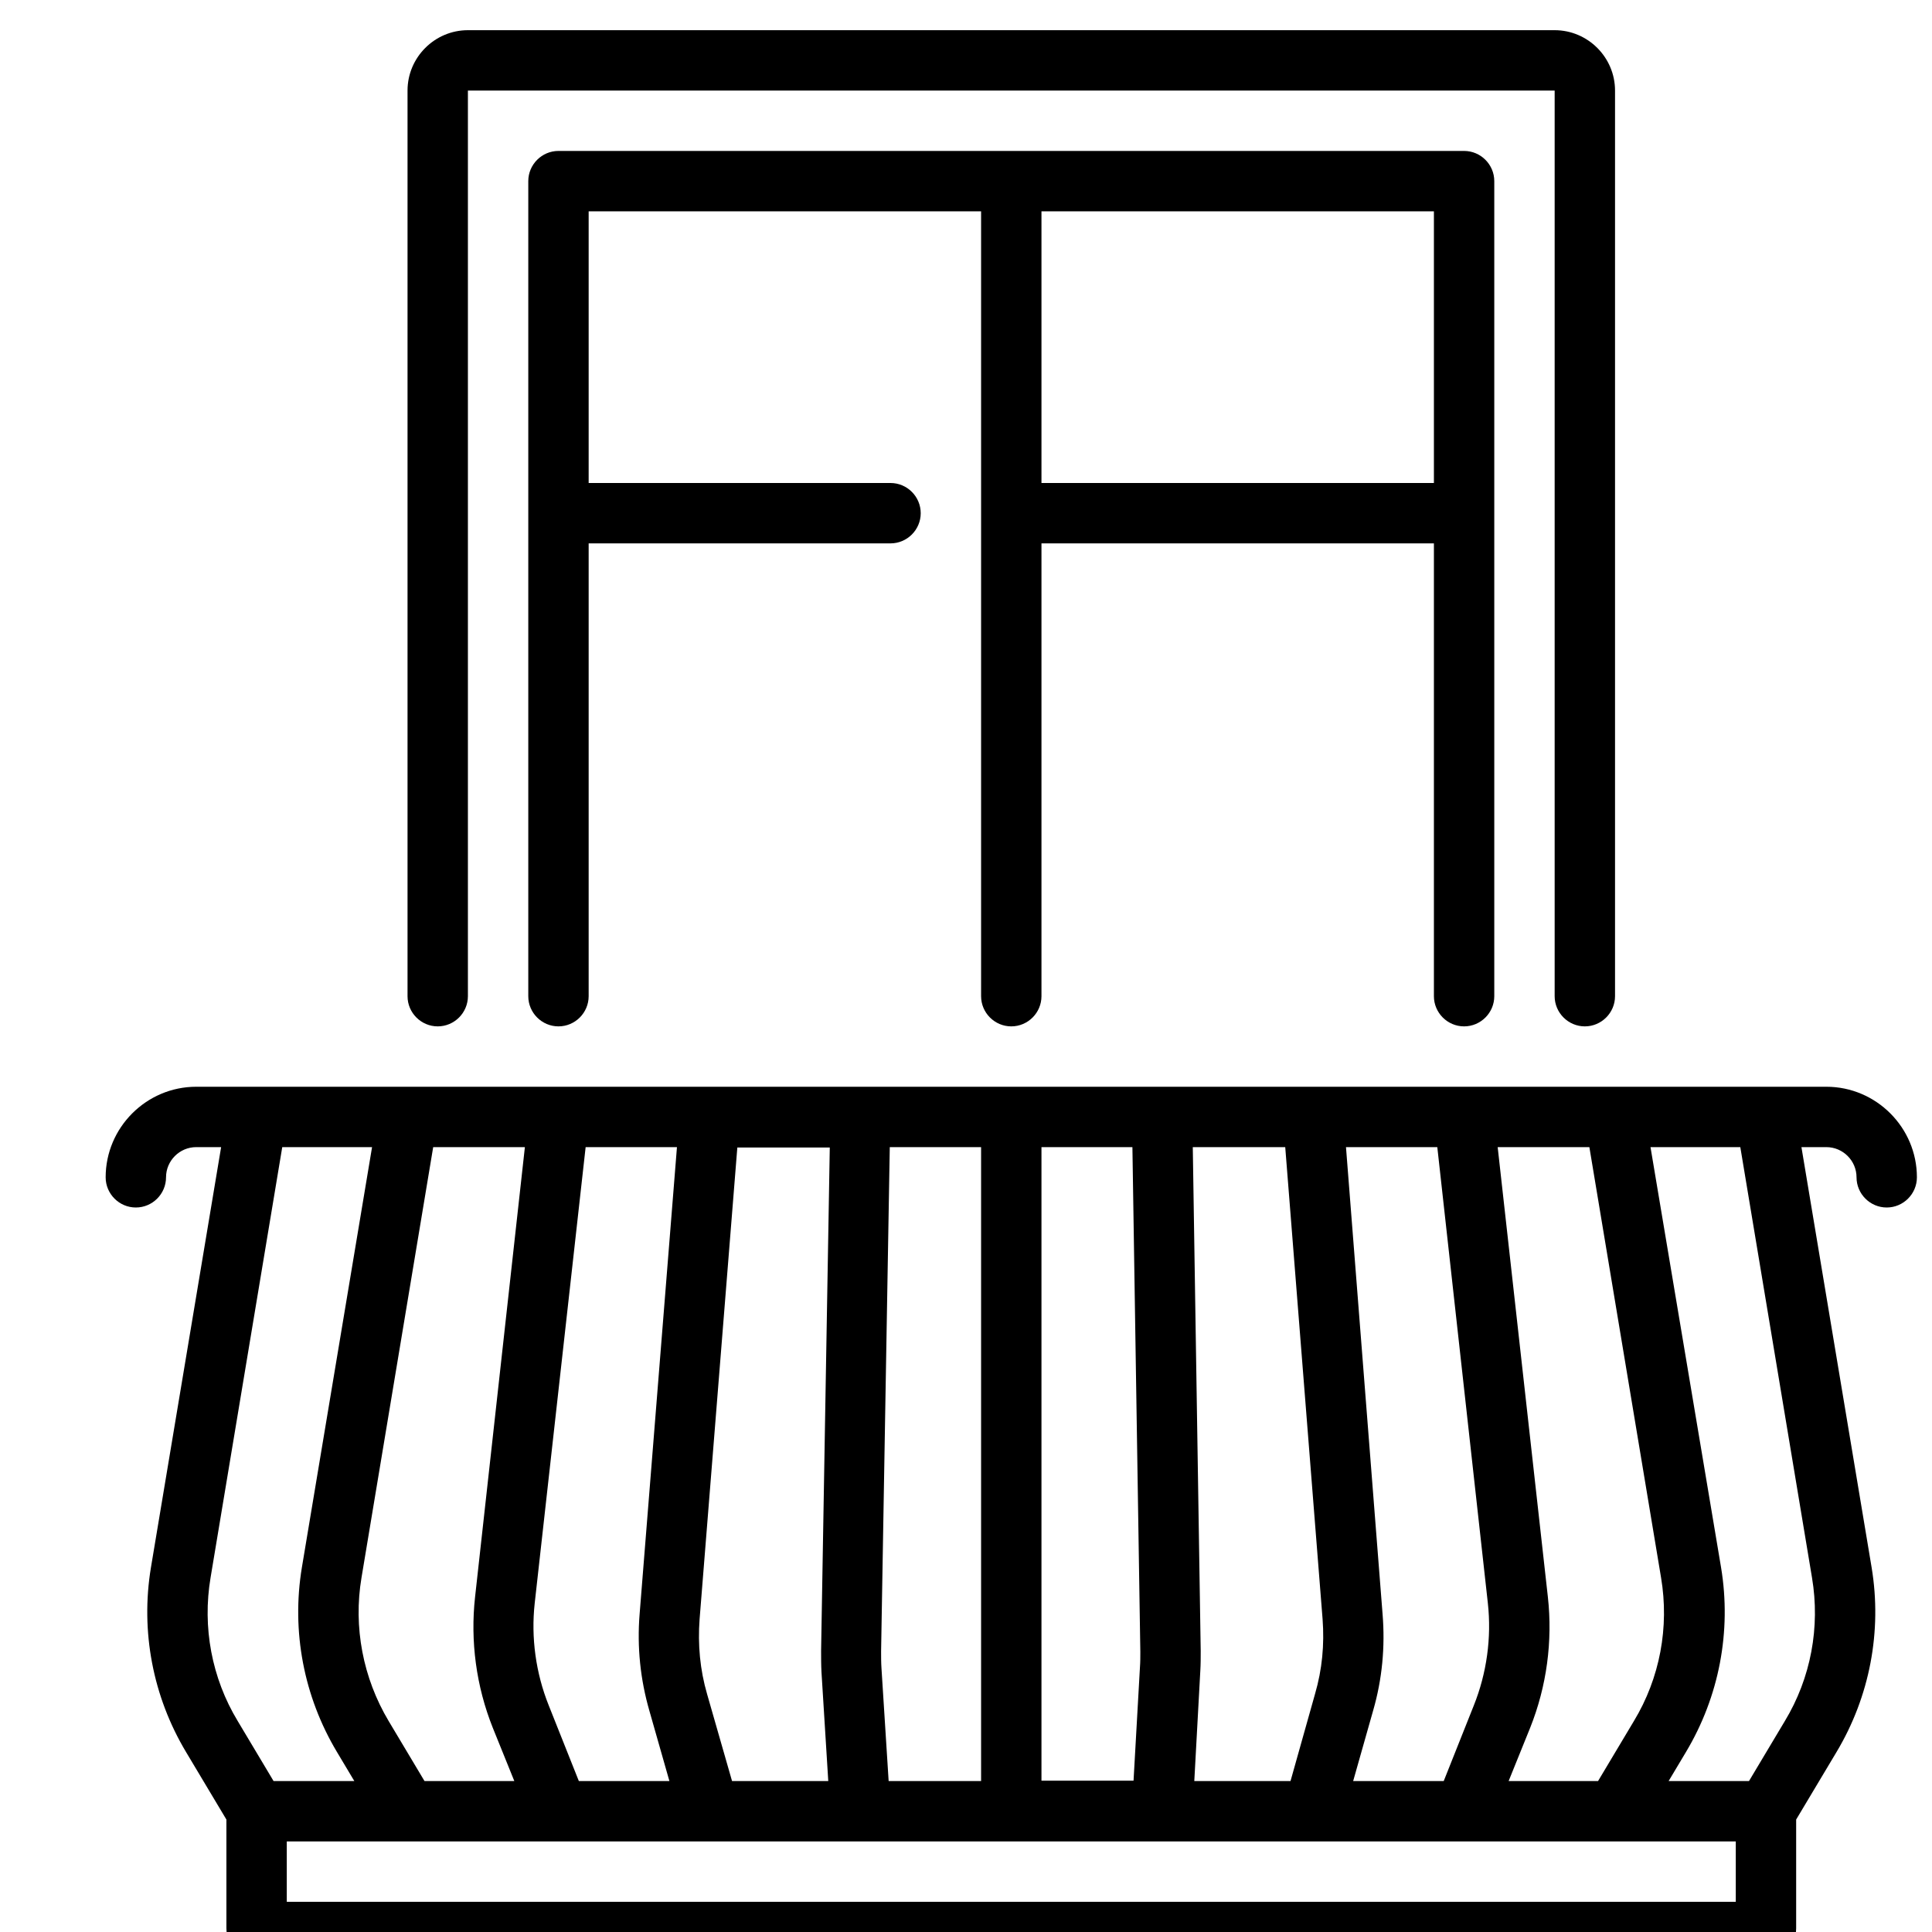 <?xml version="1.0" encoding="utf-8"?>
<!-- Generator: Adobe Illustrator 21.0.2, SVG Export Plug-In . SVG Version: 6.00 Build 0)  -->
<svg version="1.1" id="Layer_1" xmlns="http://www.w3.org/2000/svg" xmlns:xlink="http://www.w3.org/1999/xlink" x="0px" y="0px"
	 viewBox="0 0 512 512" style="enable-background:new 0 0 512 512;" xml:space="preserve">
<style type="text/css">
	.st0{fill:#E00030;}
</style>
<g>
	<path d="M484,288h-16H148.1c0,0,0,0,0,0H68H52c-13.2,0-24,10.8-24,24c0,4.4,3.6,8,8,8s8-3.6,8-8c0-4.4,3.6-8,8-8h6.6L40,415.4
		c-2.8,16.9,0.5,34.2,9.3,48.9L60,482.2V511c0,5,4,9,9,9h398c5,0,9-4,9-9v-28.8l10.7-17.9c8.8-14.7,12.1-32,9.3-48.9L477.4,304h6.6
		c4.4,0,8,3.6,8,8c0,4.4,3.6,8,8,8s8-3.6,8-8C508,298.8,497.2,288,484,288z M433,456.1l-9.5,15.9h-23.7l5.7-14.1
		c4.4-11,6-23,4.7-34.7L396.9,304h24.3l19,114.1C442.4,431.2,439.9,444.7,433,456.1z M358.6,472l5.3-18.7c2.4-8.3,3.2-16.9,2.5-25.5
		L356.7,304h24.2l13.4,120.9c1,9.1-0.3,18.5-3.7,27l-8,20.1H358.6z M316.5,472l1.6-29.3c0.1-1.7,0.1-3.4,0.1-5.2L316.1,304h24.5
		l9.9,125.1c0.5,6.7-0.1,13.3-2,19.8L342,472H316.5z M276,472V304h24.1l2.1,133.8c0,1.3,0,2.7-0.1,4l-1.7,30.1H276z M235.5,472
		l-1.9-29.9c-0.1-1.5-0.1-3-0.1-4.5l2.3-133.6H260v168H235.5z M112.5,472l-9.5-15.9c-6.8-11.4-9.4-24.9-7.2-38l19-114.1h24.3
		l-13.2,119.2c-1.3,11.7,0.3,23.7,4.7,34.7l5.7,14.1H112.5z M153.4,472l-8-20.1c-3.4-8.5-4.7-17.9-3.7-27L155.2,304h24.2l-9.9,123.8
		c-0.7,8.7,0.2,17.3,2.6,25.6l5.3,18.6H153.4z M194,472l-6.6-23c-1.9-6.5-2.5-13.2-2-19.9l10-125h24.5l-2.3,133.3
		c0,1.9,0,3.8,0.1,5.7l1.8,28.9H194z M55.8,418.1l19-114.1h23.8L80,415.4c-2.8,16.9,0.5,34.2,9.3,48.9l4.6,7.7H72.5L63,456.1
		C56.1,444.7,53.6,431.2,55.8,418.1z M460,504H76v-16h32c0,0,0,0,0,0s0,0,0,0h40c0,0,0,0,0,0c0,0,0,0,0,0H188c0,0,0,0,0,0
		c0,0,0,0,0,0h160c0,0,0,0,0,0c0,0,0,0,0,0H388c0,0,0,0,0,0c0,0,0,0,0,0h40c0,0,0,0,0,0s0,0,0,0h32V504z M473,456.1l-9.5,15.9h-21.3
		l4.6-7.7c8.8-14.7,12.1-32,9.3-48.9L437.4,304h23.8l19,114.1C482.4,431.2,479.9,444.7,473,456.1z"/>
	<path d="M116,272c4.4,0,8-3.6,8-8V24h288v240c0,4.4,3.6,8,8,8s8-3.6,8-8V24c0-8.8-7.2-16-16-16H124c-8.8,0-16,7.2-16,16v240
		C108,268.4,111.6,272,116,272z"/>
	<path d="M388,272c4.4,0,8-3.6,8-8V48c0-4.4-3.6-8-8-8H148c-4.4,0-8,3.6-8,8v216c0,4.4,3.6,8,8,8s8-3.6,8-8V144h80c4.4,0,8-3.6,8-8
		s-3.6-8-8-8h-80V56h104v208c0,4.4,3.6,8,8,8s8-3.6,8-8V144h104v120C380,268.4,383.6,272,388,272z M276,128V56h104v72H276z"/>
</g>
</svg>

